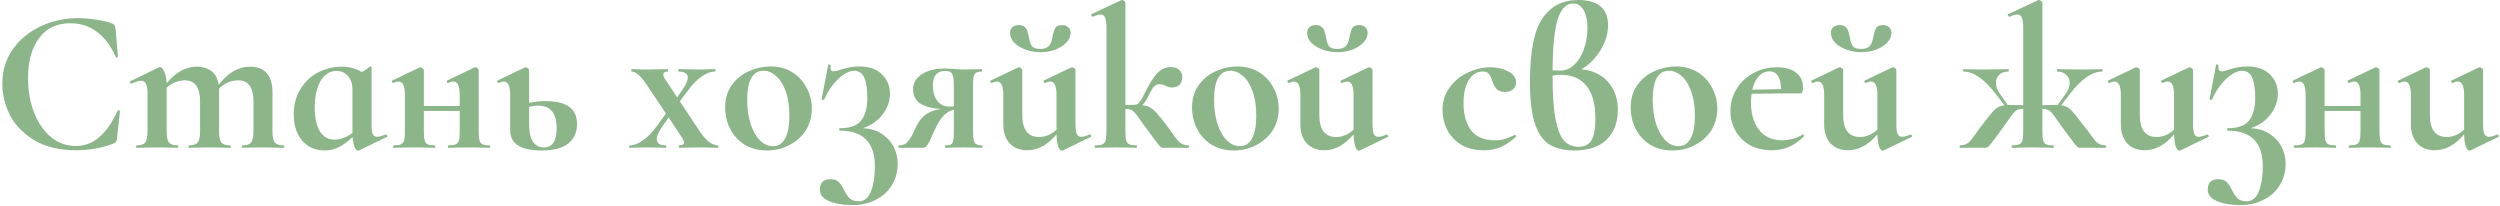 <?xml version="1.0" encoding="UTF-8"?> <svg xmlns="http://www.w3.org/2000/svg" width="981" height="81" viewBox="0 0 981 81" fill="none"> <path d="M30.68 7.12C33.027 7.12 35.48 7.333 38.04 7.76C40.6 8.133 42.6 8.64 44.04 9.28C44.52 9.44 44.813 9.653 44.92 9.92C45.08 10.133 45.213 10.533 45.32 11.12L46.28 22.24C46.28 22.4 46.147 22.507 45.88 22.56C45.613 22.613 45.453 22.533 45.4 22.32C43.587 18.107 41.16 14.853 38.12 12.56C35.08 10.267 31.56 9.12 27.56 9.12C22.28 9.12 18.2 11.067 15.32 14.96C12.44 18.853 11 24.08 11 30.64C11 35.547 11.773 40.027 13.32 44.08C14.92 48.133 17.133 51.36 19.96 53.76C22.84 56.107 26.093 57.28 29.72 57.28C33.133 57.28 36.173 56.16 38.84 53.92C41.56 51.627 43.987 48.16 46.12 43.52C46.173 43.307 46.333 43.227 46.6 43.28C46.92 43.333 47.08 43.44 47.08 43.6L45.88 54.48C45.773 55.12 45.64 55.547 45.48 55.76C45.373 55.92 45.08 56.107 44.6 56.32C39.853 58.08 34.973 58.96 29.96 58.96C23.453 58.96 18.013 57.68 13.64 55.12C9.267 52.507 6.04 49.227 3.96 45.28C1.933 41.28 0.92 37.12 0.92 32.8C0.92 27.733 2.28 23.253 5 19.36C7.773 15.467 11.427 12.453 15.96 10.32C20.547 8.187 25.453 7.12 30.68 7.12ZM111.236 57.04C111.449 57.04 111.556 57.2 111.556 57.52C111.556 57.84 111.449 58 111.236 58C109.849 58 108.756 57.973 107.956 57.92L103.156 57.84L98.516 57.92C97.662 57.973 96.542 58 95.156 58C94.996 58 94.916 57.84 94.916 57.52C94.916 57.2 94.996 57.04 95.156 57.04C96.809 57.04 97.929 56.667 98.516 55.92C99.156 55.12 99.476 53.653 99.476 51.52V40C99.476 37.12 98.969 34.987 97.956 33.6C96.996 32.213 95.502 31.52 93.476 31.52C92.089 31.52 90.729 31.813 89.396 32.4C88.062 32.987 86.916 33.787 85.956 34.8V35.28V51.52C85.956 53.653 86.249 55.12 86.836 55.92C87.476 56.667 88.622 57.04 90.276 57.04C90.489 57.04 90.596 57.2 90.596 57.52C90.596 57.84 90.489 58 90.276 58C88.889 58 87.796 57.973 86.996 57.92L82.196 57.84L77.556 57.92C76.702 57.973 75.582 58 74.196 58C74.036 58 73.956 57.84 73.956 57.52C73.956 57.2 74.036 57.04 74.196 57.04C75.849 57.04 76.969 56.667 77.556 55.92C78.196 55.12 78.516 53.653 78.516 51.52V40C78.516 37.12 78.009 34.987 76.996 33.6C76.036 32.213 74.542 31.52 72.516 31.52C71.236 31.52 69.956 31.787 68.676 32.32C67.449 32.8 66.356 33.493 65.396 34.4V51.52C65.396 53.653 65.689 55.12 66.276 55.92C66.916 56.667 68.062 57.04 69.716 57.04C69.876 57.04 69.956 57.2 69.956 57.52C69.956 57.84 69.876 58 69.716 58C68.329 58 67.236 57.973 66.436 57.92L61.636 57.84L56.916 57.92C56.116 57.973 55.022 58 53.636 58C53.476 58 53.396 57.84 53.396 57.52C53.396 57.2 53.476 57.04 53.636 57.04C55.289 57.04 56.409 56.667 56.996 55.92C57.582 55.12 57.876 53.653 57.876 51.52V36.48C57.876 34.827 57.662 33.627 57.236 32.88C56.862 32.08 56.249 31.68 55.396 31.68C54.489 31.68 53.209 32.053 51.556 32.8H51.396C51.236 32.8 51.102 32.667 50.996 32.4C50.942 32.133 50.969 31.973 51.076 31.92L62.196 26.48C62.516 26.373 62.702 26.32 62.756 26.32C63.342 26.32 63.902 26.907 64.436 28.08C64.969 29.2 65.289 30.72 65.396 32.64C69.022 28.32 72.916 26.16 77.076 26.16C79.582 26.16 81.582 26.773 83.076 28C84.569 29.227 85.476 30.987 85.796 33.28C89.476 28.533 93.556 26.16 98.036 26.16C100.916 26.16 103.102 26.987 104.596 28.64C106.142 30.293 106.916 32.8 106.916 36.16V51.52C106.916 53.653 107.209 55.12 107.796 55.92C108.436 56.667 109.582 57.04 111.236 57.04ZM151.503 52.8C151.663 52.8 151.796 52.933 151.903 53.2C152.063 53.467 152.063 53.627 151.903 53.68L140.863 59.04C140.756 59.093 140.623 59.12 140.463 59.12C139.983 59.12 139.53 58.64 139.103 57.68C138.73 56.72 138.49 55.413 138.383 53.76C136.623 55.413 134.863 56.72 133.103 57.68C131.343 58.587 129.396 59.04 127.263 59.04C125.076 59.04 123.05 58.507 121.183 57.44C119.37 56.32 117.93 54.693 116.863 52.56C115.796 50.427 115.263 47.867 115.263 44.88C115.263 41.093 116.143 37.787 117.903 34.96C119.663 32.08 121.983 29.893 124.863 28.4C127.743 26.907 130.836 26.16 134.143 26.16C137.023 26.16 139.61 26.853 141.903 28.24C143.13 27.707 144.17 27.013 145.023 26.16C145.076 26.107 145.156 26.08 145.263 26.08C145.37 26.08 145.476 26.133 145.583 26.24C145.743 26.293 145.823 26.373 145.823 26.48V49.28C145.823 50.88 145.983 52.027 146.303 52.72C146.676 53.36 147.263 53.68 148.063 53.68C148.756 53.68 149.85 53.387 151.343 52.8H151.503ZM131.343 54.8C133.476 54.8 135.796 53.947 138.303 52.24V51.44V34.96C138.303 32.88 137.716 31.173 136.543 29.84C135.423 28.507 133.93 27.84 132.063 27.84C129.396 27.84 127.29 29.173 125.743 31.84C124.25 34.507 123.503 37.947 123.503 42.16C123.503 46.16 124.17 49.28 125.503 51.52C126.89 53.707 128.836 54.8 131.343 54.8ZM192.162 57.04C192.269 57.04 192.322 57.2 192.322 57.52C192.322 57.84 192.269 58 192.162 58C190.669 58 189.522 57.973 188.722 57.92L184.242 57.84L179.522 57.92C178.669 57.973 177.495 58 176.002 58C175.842 58 175.762 57.84 175.762 57.52C175.762 57.2 175.842 57.04 176.002 57.04C177.282 57.04 178.215 56.907 178.802 56.64C179.442 56.373 179.869 55.867 180.082 55.12C180.295 54.32 180.402 53.12 180.402 51.52V43.52H166.322V51.52C166.322 53.12 166.429 54.32 166.642 55.12C166.855 55.867 167.255 56.373 167.842 56.64C168.429 56.907 169.362 57.04 170.642 57.04C170.749 57.04 170.802 57.2 170.802 57.52C170.802 57.84 170.749 58 170.642 58C169.149 58 168.002 57.973 167.202 57.92L162.722 57.84L158.082 57.92C157.229 57.973 156.029 58 154.482 58C154.322 58 154.242 57.84 154.242 57.52C154.242 57.2 154.322 57.04 154.482 57.04C155.762 57.04 156.695 56.907 157.282 56.64C157.922 56.373 158.349 55.867 158.562 55.12C158.775 54.32 158.882 53.12 158.882 51.52V37.2C158.882 33.733 158.055 32 156.402 32C155.815 32 155.122 32.187 154.322 32.56H154.242C154.082 32.56 153.949 32.427 153.842 32.16C153.735 31.84 153.762 31.653 153.922 31.6L164.642 26.48C164.749 26.427 164.882 26.4 165.042 26.4C165.309 26.4 165.575 26.533 165.842 26.8C166.162 27.013 166.322 27.227 166.322 27.44V41.6H180.402V37.2C180.402 33.733 179.575 32 177.922 32C177.335 32 176.642 32.187 175.842 32.56H175.762C175.602 32.56 175.469 32.427 175.362 32.16C175.255 31.84 175.282 31.653 175.442 31.6L186.162 26.48C186.269 26.427 186.402 26.4 186.562 26.4C186.829 26.4 187.095 26.533 187.362 26.8C187.682 27.013 187.842 27.227 187.842 27.44V51.52C187.842 53.12 187.949 54.32 188.162 55.12C188.375 55.867 188.775 56.373 189.362 56.64C189.949 56.907 190.882 57.04 192.162 57.04ZM214.106 39.68C218.266 39.68 221.359 40.427 223.386 41.92C225.412 43.413 226.426 45.68 226.426 48.72C226.426 51.92 225.279 54.453 222.986 56.32C220.746 58.133 217.226 59.04 212.426 59.04C204.266 59.04 200.186 56.373 200.186 51.04V37.2C200.186 33.733 199.359 32 197.706 32C197.119 32 196.452 32.187 195.706 32.56H195.626C195.412 32.56 195.252 32.427 195.146 32.16C195.039 31.84 195.066 31.653 195.226 31.6L205.946 26.48L206.346 26.4C206.612 26.4 206.879 26.533 207.146 26.8C207.466 27.013 207.626 27.227 207.626 27.44V40.4C209.599 39.92 211.759 39.68 214.106 39.68ZM213.466 57.84C216.772 57.84 218.426 55.333 218.426 50.32C218.426 44.4 216.026 41.44 211.226 41.44C210.106 41.44 208.906 41.6 207.626 41.92V48.72C207.626 51.653 208.106 53.92 209.066 55.52C210.079 57.067 211.546 57.84 213.466 57.84ZM281.646 57.04C281.806 57.04 281.886 57.2 281.886 57.52C281.886 57.84 281.806 58 281.646 58L278.766 57.92C278.072 57.867 277.086 57.84 275.806 57.84L270.126 57.92C269.272 57.973 268.099 58 266.606 58C266.446 58 266.366 57.84 266.366 57.52C266.366 57.2 266.446 57.04 266.606 57.04C267.779 57.04 268.366 56.667 268.366 55.92C268.366 55.333 268.099 54.667 267.566 53.92L262.366 46.08L259.566 50.16C258.339 51.92 257.726 53.413 257.726 54.64C257.726 56.24 258.899 57.04 261.246 57.04C261.406 57.04 261.486 57.2 261.486 57.52C261.486 57.84 261.406 58 261.246 58C259.806 58 258.739 57.973 258.046 57.92L253.246 57.84L249.966 57.92C249.379 57.973 248.419 58 247.086 58C246.926 58 246.846 57.84 246.846 57.52C246.846 57.2 246.926 57.04 247.086 57.04C248.739 57.04 250.499 56.373 252.366 55.04C254.232 53.707 255.992 51.893 257.646 49.6L261.326 44.56L254.126 33.76C251.619 29.973 249.539 28.08 247.886 28.08C247.779 28.08 247.726 27.92 247.726 27.6C247.726 27.28 247.779 27.12 247.886 27.12C249.006 27.12 249.832 27.147 250.366 27.2L252.846 27.28L258.446 27.2C259.299 27.147 260.499 27.12 262.046 27.12C262.152 27.12 262.206 27.28 262.206 27.6C262.206 27.92 262.152 28.08 262.046 28.08C260.872 28.08 260.286 28.48 260.286 29.28C260.286 29.813 260.552 30.453 261.086 31.2L265.726 38.24L267.966 34.96C269.246 33.093 269.886 31.6 269.886 30.48C269.886 28.88 268.686 28.08 266.286 28.08C266.179 28.08 266.126 27.92 266.126 27.6C266.126 27.28 266.179 27.12 266.286 27.12C267.726 27.12 268.819 27.147 269.566 27.2L274.366 27.28L277.646 27.2C278.232 27.147 279.192 27.12 280.526 27.12C280.686 27.12 280.766 27.28 280.766 27.6C280.766 27.92 280.686 28.08 280.526 28.08C278.872 28.08 277.112 28.747 275.246 30.08C273.379 31.413 271.619 33.227 269.966 35.52L266.766 39.76L274.446 51.36C275.726 53.28 276.979 54.72 278.206 55.68C279.486 56.587 280.632 57.04 281.646 57.04ZM300.96 59.04C297.653 59.04 294.747 58.293 292.24 56.8C289.787 55.253 287.893 53.2 286.56 50.64C285.227 48.027 284.56 45.2 284.56 42.16C284.56 38.693 285.44 35.76 287.2 33.36C288.96 30.907 291.2 29.093 293.92 27.92C296.64 26.693 299.44 26.08 302.32 26.08C305.627 26.08 308.507 26.853 310.96 28.4C313.413 29.947 315.28 32 316.56 34.56C317.893 37.067 318.56 39.76 318.56 42.64C318.56 45.84 317.76 48.693 316.16 51.2C314.56 53.653 312.4 55.573 309.68 56.96C307.013 58.347 304.107 59.04 300.96 59.04ZM303.36 57.36C305.44 57.36 307.013 56.347 308.08 54.32C309.2 52.24 309.76 49.28 309.76 45.44C309.76 41.707 309.28 38.507 308.32 35.84C307.36 33.173 306.107 31.173 304.56 29.84C303.013 28.453 301.36 27.76 299.6 27.76C295.333 27.76 293.2 31.573 293.2 39.2C293.2 42.773 293.653 45.947 294.56 48.72C295.467 51.44 296.693 53.573 298.24 55.12C299.787 56.613 301.493 57.36 303.36 57.36ZM338.581 50.32C341.461 50.427 343.914 51.147 345.941 52.48C348.021 53.813 349.594 55.52 350.661 57.6C351.727 59.68 352.261 61.893 352.261 64.24C352.261 67.333 351.514 70.107 350.021 72.56C348.581 75.013 346.501 76.933 343.781 78.32C341.114 79.76 338.047 80.48 334.581 80.48C330.794 80.48 327.701 79.947 325.301 78.88C322.901 77.867 321.701 76.373 321.701 74.4C321.701 73.013 322.074 71.973 322.821 71.28C323.621 70.64 324.581 70.32 325.701 70.32C327.247 70.32 328.367 70.667 329.061 71.36C329.807 72.053 330.527 73.12 331.221 74.56C331.914 76 332.634 77.093 333.381 77.84C334.181 78.587 335.407 78.96 337.061 78.96C339.194 78.96 340.767 77.653 341.781 75.04C342.794 72.427 343.301 69.173 343.301 65.28C343.301 55.947 338.741 51.28 329.621 51.28C329.461 51.28 329.354 51.12 329.301 50.8C329.247 50.48 329.354 50.32 329.621 50.32C333.567 50.32 336.341 49.307 337.941 47.28C339.541 45.2 340.341 42.267 340.341 38.48C340.341 34.96 339.941 32.293 339.141 30.48C338.341 28.667 336.981 27.76 335.061 27.76C333.941 27.76 332.634 28.24 331.141 29.2C329.701 30.107 328.287 31.44 326.901 33.2C325.514 34.907 324.341 36.88 323.381 39.12C323.327 39.173 323.221 39.2 323.061 39.2C322.581 39.2 322.367 39.093 322.421 38.88L324.981 25.44C324.981 25.333 325.087 25.28 325.301 25.28C325.461 25.28 325.621 25.333 325.781 25.44C325.941 25.493 325.994 25.547 325.941 25.6C325.887 25.813 325.861 26.107 325.861 26.48C325.861 27.013 325.967 27.413 326.181 27.68C326.447 27.893 326.767 28 327.141 28C327.781 28 328.661 27.787 329.781 27.36C330.954 26.987 332.101 26.693 333.221 26.48C334.341 26.213 335.674 26.08 337.221 26.08C341.061 26.08 344.021 27.12 346.101 29.2C348.181 31.227 349.221 33.76 349.221 36.8C349.221 39.68 348.261 42.373 346.341 44.88C344.474 47.387 341.887 49.2 338.581 50.32ZM385.252 57.04C385.412 57.04 385.492 57.2 385.492 57.52C385.492 57.84 385.412 58 385.252 58C384.025 58 383.065 57.973 382.372 57.92L378.372 57.84L373.972 57.92C373.279 57.973 372.265 58 370.932 58C370.825 58 370.772 57.84 370.772 57.52C370.772 57.2 370.825 57.04 370.932 57.04C371.999 57.04 372.745 56.907 373.172 56.64C373.652 56.373 373.945 55.867 374.052 55.12C374.212 54.373 374.292 53.173 374.292 51.52V43.04C372.799 43.36 371.439 44.16 370.212 45.44C368.985 46.72 367.759 48.747 366.532 51.52C365.839 53.12 365.225 54.453 364.692 55.52C364.159 56.587 363.705 57.28 363.332 57.6C363.012 57.867 362.585 58 362.052 58H352.692C352.585 58 352.532 57.84 352.532 57.52C352.532 57.2 352.585 57.04 352.692 57.04C354.185 57.093 355.359 56.613 356.212 55.6C357.065 54.533 357.759 53.413 358.292 52.24C358.879 51.013 359.252 50.24 359.412 49.92C360.479 47.68 361.759 46.027 363.252 44.96C364.799 43.84 366.772 43.12 369.172 42.8C365.279 42.48 362.479 41.68 360.772 40.4C359.119 39.067 358.292 37.333 358.292 35.2C358.292 32.64 359.439 30.613 361.732 29.12C364.025 27.627 367.092 26.88 370.932 26.88C371.572 26.88 372.745 26.933 374.452 27.04C375.839 27.2 377.145 27.28 378.372 27.28L382.292 27.2C382.985 27.147 383.945 27.12 385.172 27.12C385.332 27.12 385.412 27.28 385.412 27.6C385.412 27.92 385.332 28.08 385.172 28.08C384.212 28.08 383.492 28.24 383.012 28.56C382.585 28.827 382.265 29.333 382.052 30.08C381.892 30.827 381.812 32 381.812 33.6V51.52C381.812 53.813 382.025 55.307 382.452 56C382.932 56.693 383.865 57.04 385.252 57.04ZM366.052 33.36C366.052 35.867 366.612 37.92 367.732 39.52C368.905 41.067 370.559 41.84 372.692 41.84C373.385 41.84 373.919 41.813 374.292 41.76V33.76C374.292 32.053 374.185 30.8 373.972 30C373.812 29.2 373.492 28.64 373.012 28.32C372.585 28 371.865 27.84 370.852 27.84C369.252 27.84 368.052 28.32 367.252 29.28C366.452 30.24 366.052 31.6 366.052 33.36ZM408.261 20.48C406.181 20.48 404.208 20.133 402.341 19.44C400.528 18.747 399.061 17.84 397.941 16.72C396.875 15.547 396.341 14.293 396.341 12.96C396.341 12 396.635 11.253 397.221 10.72C397.808 10.133 398.661 9.84 399.781 9.84C400.795 9.84 401.541 10.08 402.021 10.56C402.555 10.987 402.928 11.52 403.141 12.16C403.355 12.747 403.568 13.627 403.781 14.8C403.995 16.187 404.368 17.28 404.901 18.08C405.488 18.827 406.581 19.2 408.181 19.2C409.781 19.2 410.928 18.8 411.621 18C412.315 17.147 412.768 15.973 412.981 14.48C413.301 12.88 413.675 11.707 414.101 10.96C414.581 10.213 415.461 9.84 416.741 9.84C417.808 9.84 418.635 10.133 419.221 10.72C419.808 11.253 420.101 12 420.101 12.96C420.101 14.293 419.541 15.547 418.421 16.72C417.301 17.893 415.835 18.827 414.021 19.52C412.208 20.16 410.288 20.48 408.261 20.48ZM427.701 52.8C427.861 52.8 427.995 52.933 428.101 53.2C428.261 53.467 428.261 53.627 428.101 53.68L417.061 59.04C416.955 59.093 416.821 59.12 416.661 59.12C416.128 59.12 415.648 58.56 415.221 57.44C414.848 56.267 414.635 54.693 414.581 52.72C411.061 56.88 407.248 58.96 403.141 58.96C400.208 58.96 397.888 58.053 396.181 56.24C394.528 54.373 393.701 51.947 393.701 48.96V37.2C393.701 33.733 392.875 32 391.221 32C390.635 32 389.968 32.187 389.221 32.56H389.141C388.928 32.56 388.768 32.427 388.661 32.16C388.555 31.84 388.581 31.653 388.741 31.6L399.461 26.48L399.861 26.4C400.128 26.4 400.395 26.533 400.661 26.8C400.981 27.013 401.141 27.227 401.141 27.44V45.12C401.141 50.88 403.355 53.76 407.781 53.76C408.955 53.76 410.128 53.52 411.301 53.04C412.528 52.507 413.621 51.787 414.581 50.88V37.2C414.581 33.733 413.755 32 412.101 32C411.515 32 410.821 32.187 410.021 32.56H409.941C409.781 32.56 409.648 32.427 409.541 32.16C409.435 31.84 409.461 31.653 409.621 31.6L420.341 26.48C420.448 26.427 420.581 26.4 420.741 26.4C421.008 26.4 421.275 26.533 421.541 26.8C421.861 27.013 422.021 27.227 422.021 27.44V48.72C422.021 50.533 422.181 51.813 422.501 52.56C422.875 53.307 423.461 53.68 424.261 53.68C425.008 53.68 426.101 53.387 427.541 52.8H427.701ZM466.412 57.04C466.572 57.04 466.652 57.2 466.652 57.52C466.652 57.84 466.572 58 466.412 58H456.892C456.785 58 456.545 58 456.172 58C455.799 58.053 455.159 57.493 454.252 56.32C453.345 55.147 451.852 53.147 449.772 50.32L448.092 48C446.919 46.293 446.065 45.12 445.532 44.48C444.999 43.84 444.439 43.387 443.852 43.12C443.319 42.853 442.572 42.72 441.612 42.72V51.52C441.612 53.12 441.719 54.32 441.932 55.12C442.145 55.867 442.545 56.373 443.132 56.64C443.772 56.907 444.705 57.04 445.932 57.04C446.092 57.04 446.172 57.2 446.172 57.52C446.172 57.84 446.092 58 445.932 58C444.439 58 443.292 57.973 442.492 57.92L438.012 57.84L433.372 57.92C432.519 57.973 431.319 58 429.772 58C429.612 58 429.532 57.84 429.532 57.52C429.532 57.2 429.612 57.04 429.772 57.04C431.052 57.04 431.985 56.907 432.572 56.64C433.212 56.373 433.639 55.867 433.852 55.12C434.065 54.32 434.172 53.12 434.172 51.52V10.88C434.172 9.013 433.985 7.68 433.612 6.88C433.292 6.08 432.705 5.68 431.852 5.68C431.105 5.68 430.092 5.973 428.812 6.56H428.732C428.572 6.56 428.412 6.427 428.252 6.16C428.145 5.84 428.145 5.653 428.252 5.6L439.932 0.08L440.332 -1.90735e-06C440.599 -1.90735e-06 440.865 0.133 441.132 0.4C441.452 0.613 441.612 0.827 441.612 1.04V41.2L445.452 41.12C446.519 41.12 447.719 39.68 449.052 36.8C451.079 32.693 452.839 29.92 454.332 28.48C455.879 27.04 457.532 26.32 459.292 26.32C460.839 26.32 461.985 26.693 462.732 27.44C463.532 28.133 463.932 29.067 463.932 30.24C463.932 31.467 463.585 32.453 462.892 33.2C462.199 33.947 461.185 34.32 459.852 34.32C459.052 34.32 458.225 34.107 457.372 33.68C456.519 33.253 455.745 33.04 455.052 33.04C454.199 33.04 453.479 33.333 452.892 33.92C452.359 34.453 451.639 35.627 450.732 37.44C449.932 39.147 449.105 40.427 448.252 41.28C449.532 41.387 450.572 41.707 451.372 42.24C452.225 42.72 452.999 43.36 453.692 44.16C454.439 44.96 455.692 46.48 457.452 48.72C457.985 49.413 458.839 50.587 460.012 52.24C461.185 54 462.172 55.227 462.972 55.92C463.772 56.613 464.919 56.987 466.412 57.04ZM484.163 59.04C480.856 59.04 477.95 58.293 475.443 56.8C472.99 55.253 471.096 53.2 469.763 50.64C468.43 48.027 467.763 45.2 467.763 42.16C467.763 38.693 468.643 35.76 470.403 33.36C472.163 30.907 474.403 29.093 477.123 27.92C479.843 26.693 482.643 26.08 485.523 26.08C488.83 26.08 491.71 26.853 494.163 28.4C496.616 29.947 498.483 32 499.763 34.56C501.096 37.067 501.763 39.76 501.763 42.64C501.763 45.84 500.963 48.693 499.363 51.2C497.763 53.653 495.603 55.573 492.883 56.96C490.216 58.347 487.31 59.04 484.163 59.04ZM486.563 57.36C488.643 57.36 490.216 56.347 491.283 54.32C492.403 52.24 492.963 49.28 492.963 45.44C492.963 41.707 492.483 38.507 491.523 35.84C490.563 33.173 489.31 31.173 487.763 29.84C486.216 28.453 484.563 27.76 482.803 27.76C478.536 27.76 476.403 31.573 476.403 39.2C476.403 42.773 476.856 45.947 477.763 48.72C478.67 51.44 479.896 53.573 481.443 55.12C482.99 56.613 484.696 57.36 486.563 57.36ZM524.824 20.48C522.744 20.48 520.77 20.133 518.904 19.44C517.09 18.747 515.624 17.84 514.504 16.72C513.437 15.547 512.904 14.293 512.904 12.96C512.904 12 513.197 11.253 513.784 10.72C514.37 10.133 515.224 9.84 516.344 9.84C517.357 9.84 518.104 10.08 518.584 10.56C519.117 10.987 519.49 11.52 519.704 12.16C519.917 12.747 520.13 13.627 520.344 14.8C520.557 16.187 520.93 17.28 521.464 18.08C522.05 18.827 523.144 19.2 524.744 19.2C526.344 19.2 527.49 18.8 528.184 18C528.877 17.147 529.33 15.973 529.544 14.48C529.864 12.88 530.237 11.707 530.664 10.96C531.144 10.213 532.024 9.84 533.304 9.84C534.37 9.84 535.197 10.133 535.784 10.72C536.37 11.253 536.664 12 536.664 12.96C536.664 14.293 536.104 15.547 534.984 16.72C533.864 17.893 532.397 18.827 530.584 19.52C528.77 20.16 526.85 20.48 524.824 20.48ZM544.264 52.8C544.424 52.8 544.557 52.933 544.664 53.2C544.824 53.467 544.824 53.627 544.664 53.68L533.624 59.04C533.517 59.093 533.384 59.12 533.224 59.12C532.69 59.12 532.21 58.56 531.784 57.44C531.41 56.267 531.197 54.693 531.144 52.72C527.624 56.88 523.81 58.96 519.704 58.96C516.77 58.96 514.45 58.053 512.744 56.24C511.09 54.373 510.264 51.947 510.264 48.96V37.2C510.264 33.733 509.437 32 507.784 32C507.197 32 506.53 32.187 505.784 32.56H505.704C505.49 32.56 505.33 32.427 505.224 32.16C505.117 31.84 505.144 31.653 505.304 31.6L516.024 26.48L516.424 26.4C516.69 26.4 516.957 26.533 517.224 26.8C517.544 27.013 517.704 27.227 517.704 27.44V45.12C517.704 50.88 519.917 53.76 524.344 53.76C525.517 53.76 526.69 53.52 527.864 53.04C529.09 52.507 530.184 51.787 531.144 50.88V37.2C531.144 33.733 530.317 32 528.664 32C528.077 32 527.384 32.187 526.584 32.56H526.504C526.344 32.56 526.21 32.427 526.104 32.16C525.997 31.84 526.024 31.653 526.184 31.6L536.904 26.48C537.01 26.427 537.144 26.4 537.304 26.4C537.57 26.4 537.837 26.533 538.104 26.8C538.424 27.013 538.584 27.227 538.584 27.44V48.72C538.584 50.533 538.744 51.813 539.064 52.56C539.437 53.307 540.024 53.68 540.824 53.68C541.57 53.68 542.664 53.387 544.104 52.8H544.264ZM582.204 58.96C578.684 58.96 575.698 58.213 573.244 56.72C570.844 55.173 569.031 53.2 567.804 50.8C566.631 48.347 566.044 45.787 566.044 43.12C566.044 39.76 566.978 36.827 568.844 34.32C570.711 31.76 573.084 29.813 575.964 28.48C578.898 27.093 581.884 26.4 584.924 26.4C587.484 26.4 589.778 26.933 591.804 28C593.884 29.067 594.924 30.533 594.924 32.4C594.924 33.413 594.524 34.293 593.724 35.04C592.978 35.733 591.911 36.08 590.524 36.08C589.244 36.08 588.231 35.76 587.484 35.12C586.738 34.427 586.124 33.387 585.644 32C585.164 30.507 584.684 29.493 584.204 28.96C583.778 28.373 582.978 28.08 581.804 28.08C579.511 28.08 577.671 29.227 576.284 31.52C574.951 33.76 574.284 36.747 574.284 40.48C574.284 44.907 575.271 48.453 577.244 51.12C579.218 53.733 582.364 55.04 586.684 55.04C588.124 55.04 589.351 54.88 590.364 54.56C591.431 54.24 592.764 53.707 594.364 52.96H594.444C594.604 52.96 594.738 53.04 594.844 53.2C595.004 53.36 595.031 53.493 594.924 53.6C592.951 55.413 590.978 56.773 589.004 57.68C587.031 58.533 584.764 58.96 582.204 58.96ZM620.509 27.2C623.069 27.36 625.442 28.08 627.629 29.36C629.815 30.64 631.549 32.453 632.829 34.8C634.162 37.147 634.829 39.92 634.829 43.12C634.829 47.973 633.389 51.84 630.509 54.72C627.629 57.6 623.362 59.04 617.709 59.04C613.922 59.04 610.775 58.32 608.269 56.88C605.762 55.44 603.815 52.773 602.429 48.88C601.042 44.987 600.349 39.44 600.349 32.24C600.349 20.24 602.002 11.867 605.309 7.12C608.615 2.373 613.282 -1.90735e-06 619.309 -1.90735e-06C623.149 -1.90735e-06 626.055 0.827 628.029 2.48C630.002 4.133 630.989 6.587 630.989 9.84C630.989 13.253 629.975 16.587 627.949 19.84C625.975 23.04 623.495 25.493 620.509 27.2ZM617.309 1.36C614.589 1.36 612.562 3.44 611.229 7.6C609.949 11.76 609.282 18.427 609.229 27.6C610.135 27.653 611.202 27.68 612.429 27.68C614.349 27.68 616.109 26.933 617.709 25.44C619.309 23.947 620.562 21.947 621.469 19.44C622.429 16.88 622.909 14.133 622.909 11.2C622.909 8 622.402 5.573 621.389 3.92C620.375 2.213 619.015 1.36 617.309 1.36ZM619.389 57.6C621.735 57.6 623.415 56.773 624.429 55.12C625.495 53.413 626.029 50.56 626.029 46.56C626.029 40.8 624.855 36.507 622.509 33.68C620.215 30.8 616.882 29.36 612.509 29.36C611.229 29.36 610.135 29.467 609.229 29.68C609.229 37.147 609.629 42.933 610.429 47.04C611.282 51.093 612.429 53.867 613.869 55.36C615.362 56.853 617.202 57.6 619.389 57.6ZM656.273 59.04C652.966 59.04 650.059 58.293 647.553 56.8C645.099 55.253 643.206 53.2 641.873 50.64C640.539 48.027 639.873 45.2 639.873 42.16C639.873 38.693 640.753 35.76 642.513 33.36C644.273 30.907 646.513 29.093 649.233 27.92C651.953 26.693 654.753 26.08 657.633 26.08C660.939 26.08 663.819 26.853 666.273 28.4C668.726 29.947 670.593 32 671.873 34.56C673.206 37.067 673.873 39.76 673.873 42.64C673.873 45.84 673.073 48.693 671.473 51.2C669.873 53.653 667.713 55.573 664.993 56.96C662.326 58.347 659.419 59.04 656.273 59.04ZM658.673 57.36C660.753 57.36 662.326 56.347 663.393 54.32C664.513 52.24 665.073 49.28 665.073 45.44C665.073 41.707 664.593 38.507 663.633 35.84C662.673 33.173 661.419 31.173 659.873 29.84C658.326 28.453 656.673 27.76 654.913 27.76C650.646 27.76 648.513 31.573 648.513 39.2C648.513 42.773 648.966 45.947 649.873 48.72C650.779 51.44 652.006 53.573 653.553 55.12C655.099 56.613 656.806 57.36 658.673 57.36ZM707.493 52.72C707.6 52.72 707.706 52.827 707.813 53.04C707.973 53.253 708 53.413 707.893 53.52C705.92 55.44 703.92 56.827 701.893 57.68C699.866 58.533 697.653 58.96 695.253 58.96C691.893 58.96 688.986 58.267 686.533 56.88C684.08 55.44 682.213 53.547 680.933 51.2C679.653 48.8 679.013 46.24 679.013 43.52C679.013 40.427 679.813 37.573 681.413 34.96C683.013 32.293 685.2 30.213 687.973 28.72C690.746 27.173 693.84 26.4 697.253 26.4C700.56 26.4 703.093 27.12 704.853 28.56C706.613 29.947 707.493 31.867 707.493 34.32C707.493 35.867 707.2 36.64 706.613 36.64H701.733L687.333 36.8C687.173 37.813 687.093 38.933 687.093 40.16C687.093 44.747 688.16 48.373 690.293 51.04C692.48 53.707 695.466 55.04 699.253 55.04C700.586 55.04 701.973 54.853 703.413 54.48C704.853 54.107 706.16 53.547 707.333 52.8L707.493 52.72ZM694.293 28C692.693 28 691.306 28.64 690.133 29.92C688.96 31.2 688.106 32.96 687.573 35.2L698.933 34.96C698.773 30.32 697.226 28 694.293 28ZM730.371 20.48C728.291 20.48 726.317 20.133 724.451 19.44C722.637 18.747 721.171 17.84 720.051 16.72C718.984 15.547 718.451 14.293 718.451 12.96C718.451 12 718.744 11.253 719.331 10.72C719.917 10.133 720.771 9.84 721.891 9.84C722.904 9.84 723.651 10.08 724.131 10.56C724.664 10.987 725.037 11.52 725.251 12.16C725.464 12.747 725.677 13.627 725.891 14.8C726.104 16.187 726.477 17.28 727.011 18.08C727.597 18.827 728.691 19.2 730.291 19.2C731.891 19.2 733.037 18.8 733.731 18C734.424 17.147 734.877 15.973 735.091 14.48C735.411 12.88 735.784 11.707 736.211 10.96C736.691 10.213 737.571 9.84 738.851 9.84C739.917 9.84 740.744 10.133 741.331 10.72C741.917 11.253 742.211 12 742.211 12.96C742.211 14.293 741.651 15.547 740.531 16.72C739.411 17.893 737.944 18.827 736.131 19.52C734.317 20.16 732.397 20.48 730.371 20.48ZM749.811 52.8C749.971 52.8 750.104 52.933 750.211 53.2C750.371 53.467 750.371 53.627 750.211 53.68L739.171 59.04C739.064 59.093 738.931 59.12 738.771 59.12C738.237 59.12 737.757 58.56 737.331 57.44C736.957 56.267 736.744 54.693 736.691 52.72C733.171 56.88 729.357 58.96 725.251 58.96C722.317 58.96 719.997 58.053 718.291 56.24C716.637 54.373 715.811 51.947 715.811 48.96V37.2C715.811 33.733 714.984 32 713.331 32C712.744 32 712.077 32.187 711.331 32.56H711.251C711.037 32.56 710.877 32.427 710.771 32.16C710.664 31.84 710.691 31.653 710.851 31.6L721.571 26.48L721.971 26.4C722.237 26.4 722.504 26.533 722.771 26.8C723.091 27.013 723.251 27.227 723.251 27.44V45.12C723.251 50.88 725.464 53.76 729.891 53.76C731.064 53.76 732.237 53.52 733.411 53.04C734.637 52.507 735.731 51.787 736.691 50.88V37.2C736.691 33.733 735.864 32 734.211 32C733.624 32 732.931 32.187 732.131 32.56H732.051C731.891 32.56 731.757 32.427 731.651 32.16C731.544 31.84 731.571 31.653 731.731 31.6L742.451 26.48C742.557 26.427 742.691 26.4 742.851 26.4C743.117 26.4 743.384 26.533 743.651 26.8C743.971 27.013 744.131 27.227 744.131 27.44V48.72C744.131 50.533 744.291 51.813 744.611 52.56C744.984 53.307 745.571 53.68 746.371 53.68C747.117 53.68 748.211 53.387 749.651 52.8H749.811ZM826.231 57.04C826.338 57.04 826.391 57.2 826.391 57.52C826.391 57.84 826.338 58 826.231 58H816.631C816.525 58 816.285 58 815.911 58C815.538 58.053 814.898 57.493 813.991 56.32C813.085 55.147 811.591 53.147 809.511 50.32C809.191 49.84 808.658 49.093 807.911 48.08C806.738 46.373 805.885 45.2 805.351 44.56C804.818 43.867 804.258 43.387 803.671 43.12C803.138 42.853 802.391 42.72 801.431 42.72V51.52C801.431 53.12 801.538 54.32 801.751 55.12C801.965 55.867 802.365 56.373 802.951 56.64C803.538 56.907 804.445 57.04 805.671 57.04C805.831 57.04 805.911 57.2 805.911 57.52C805.911 57.84 805.831 58 805.671 58C804.178 58 803.031 57.973 802.231 57.92L797.751 57.84L793.111 57.92C792.258 57.973 791.058 58 789.511 58C789.405 58 789.351 57.84 789.351 57.52C789.351 57.2 789.405 57.04 789.511 57.04C790.791 57.04 791.725 56.907 792.311 56.64C792.951 56.373 793.378 55.867 793.591 55.12C793.805 54.32 793.911 53.12 793.911 51.52V42.72C792.951 42.72 792.178 42.853 791.591 43.12C791.058 43.387 790.525 43.84 789.991 44.48C789.458 45.12 788.605 46.293 787.431 48L785.751 50.32C784.098 52.667 782.765 54.48 781.751 55.76C780.791 56.987 780.178 57.68 779.911 57.84C779.645 57.947 779.218 58 778.631 58H769.111C769.005 58 768.951 57.84 768.951 57.52C768.951 57.2 769.005 57.04 769.111 57.04C770.551 56.987 771.645 56.64 772.391 56C773.138 55.36 774.071 54.213 775.191 52.56C776.471 50.747 777.431 49.467 778.071 48.72C780.205 45.84 781.751 43.947 782.711 43.04C783.725 42.08 785.005 41.493 786.551 41.28L782.951 36.64C778.525 30.933 774.391 28.08 770.551 28.08C770.391 28.08 770.311 27.92 770.311 27.6C770.311 27.28 770.391 27.12 770.551 27.12C771.458 27.12 772.178 27.147 772.711 27.2L776.711 27.28L784.871 27.2C785.671 27.147 786.711 27.12 787.991 27.12C788.151 27.12 788.231 27.28 788.231 27.6C788.231 27.92 788.151 28.08 787.991 28.08C786.498 28.08 785.325 28.507 784.471 29.36C783.618 30.16 783.191 31.227 783.191 32.56C783.191 33.893 783.645 35.2 784.551 36.48L787.831 41.2C788.685 41.147 790.711 41.173 793.911 41.28V10.88C793.911 9.013 793.725 7.68 793.351 6.88C793.031 6.08 792.445 5.68 791.591 5.68C790.898 5.68 789.885 5.973 788.551 6.56H788.471C788.311 6.56 788.151 6.427 787.991 6.16C787.885 5.84 787.885 5.653 787.991 5.6L799.911 -1.90735e-06H800.071C800.338 -1.90735e-06 800.631 0.133 800.951 0.4C801.271 0.613 801.431 0.827 801.431 1.04V41.28C804.578 41.173 806.578 41.147 807.431 41.2L810.791 36.48C811.698 35.2 812.151 33.867 812.151 32.48C812.151 31.2 811.698 30.16 810.791 29.36C809.938 28.507 808.765 28.08 807.271 28.08C807.165 28.08 807.111 27.92 807.111 27.6C807.111 27.28 807.165 27.12 807.271 27.12C808.605 27.12 809.698 27.147 810.551 27.2L818.631 27.28L822.551 27.2C823.085 27.147 823.831 27.12 824.791 27.12C824.951 27.12 825.031 27.28 825.031 27.6C825.031 27.92 824.951 28.08 824.791 28.08C822.871 28.08 820.845 28.827 818.711 30.32C816.631 31.76 814.525 33.867 812.391 36.64L808.791 41.28C810.285 41.493 811.511 42.053 812.471 42.96C813.431 43.867 815.005 45.787 817.191 48.72C818.205 49.947 819.191 51.227 820.151 52.56C821.271 54.213 822.205 55.36 822.951 56C823.698 56.64 824.791 56.987 826.231 57.04ZM866.217 52.8C866.377 52.8 866.51 52.933 866.617 53.2C866.777 53.467 866.777 53.627 866.617 53.68L855.577 59.04C855.47 59.093 855.337 59.12 855.177 59.12C854.644 59.12 854.164 58.56 853.737 57.44C853.364 56.267 853.15 54.693 853.097 52.72C849.577 56.88 845.764 58.96 841.657 58.96C838.724 58.96 836.404 58.053 834.697 56.24C833.044 54.373 832.217 51.947 832.217 48.96V37.2C832.217 33.733 831.39 32 829.737 32C829.15 32 828.484 32.187 827.737 32.56H827.657C827.444 32.56 827.284 32.427 827.177 32.16C827.07 31.84 827.097 31.653 827.257 31.6L837.977 26.48L838.377 26.4C838.644 26.4 838.91 26.533 839.177 26.8C839.497 27.013 839.657 27.227 839.657 27.44V45.12C839.657 50.88 841.87 53.76 846.297 53.76C847.47 53.76 848.644 53.52 849.817 53.04C851.044 52.507 852.137 51.787 853.097 50.88V37.2C853.097 33.733 852.27 32 850.617 32C850.03 32 849.337 32.187 848.537 32.56H848.457C848.297 32.56 848.164 32.427 848.057 32.16C847.95 31.84 847.977 31.653 848.137 31.6L858.857 26.48C858.964 26.427 859.097 26.4 859.257 26.4C859.524 26.4 859.79 26.533 860.057 26.8C860.377 27.013 860.537 27.227 860.537 27.44V48.72C860.537 50.533 860.697 51.813 861.017 52.56C861.39 53.307 861.977 53.68 862.777 53.68C863.524 53.68 864.617 53.387 866.057 52.8H866.217ZM883.19 50.32C886.07 50.427 888.523 51.147 890.55 52.48C892.63 53.813 894.203 55.52 895.27 57.6C896.337 59.68 896.87 61.893 896.87 64.24C896.87 67.333 896.123 70.107 894.63 72.56C893.19 75.013 891.11 76.933 888.39 78.32C885.723 79.76 882.657 80.48 879.19 80.48C875.403 80.48 872.31 79.947 869.91 78.88C867.51 77.867 866.31 76.373 866.31 74.4C866.31 73.013 866.683 71.973 867.43 71.28C868.23 70.64 869.19 70.32 870.31 70.32C871.857 70.32 872.977 70.667 873.67 71.36C874.417 72.053 875.137 73.12 875.83 74.56C876.523 76 877.243 77.093 877.99 77.84C878.79 78.587 880.017 78.96 881.67 78.96C883.803 78.96 885.377 77.653 886.39 75.04C887.403 72.427 887.91 69.173 887.91 65.28C887.91 55.947 883.35 51.28 874.23 51.28C874.07 51.28 873.963 51.12 873.91 50.8C873.857 50.48 873.963 50.32 874.23 50.32C878.177 50.32 880.95 49.307 882.55 47.28C884.15 45.2 884.95 42.267 884.95 38.48C884.95 34.96 884.55 32.293 883.75 30.48C882.95 28.667 881.59 27.76 879.67 27.76C878.55 27.76 877.243 28.24 875.75 29.2C874.31 30.107 872.897 31.44 871.51 33.2C870.123 34.907 868.95 36.88 867.99 39.12C867.937 39.173 867.83 39.2 867.67 39.2C867.19 39.2 866.977 39.093 867.03 38.88L869.59 25.44C869.59 25.333 869.697 25.28 869.91 25.28C870.07 25.28 870.23 25.333 870.39 25.44C870.55 25.493 870.603 25.547 870.55 25.6C870.497 25.813 870.47 26.107 870.47 26.48C870.47 27.013 870.577 27.413 870.79 27.68C871.057 27.893 871.377 28 871.75 28C872.39 28 873.27 27.787 874.39 27.36C875.563 26.987 876.71 26.693 877.83 26.48C878.95 26.213 880.283 26.08 881.83 26.08C885.67 26.08 888.63 27.12 890.71 29.2C892.79 31.227 893.83 33.76 893.83 36.8C893.83 39.68 892.87 42.373 890.95 44.88C889.083 47.387 886.497 49.2 883.19 50.32ZM938.021 57.04C938.128 57.04 938.181 57.2 938.181 57.52C938.181 57.84 938.128 58 938.021 58C936.528 58 935.381 57.973 934.581 57.92L930.101 57.84L925.381 57.92C924.528 57.973 923.355 58 921.861 58C921.701 58 921.621 57.84 921.621 57.52C921.621 57.2 921.701 57.04 921.861 57.04C923.141 57.04 924.075 56.907 924.661 56.64C925.301 56.373 925.728 55.867 925.941 55.12C926.155 54.32 926.261 53.12 926.261 51.52V43.52H912.181V51.52C912.181 53.12 912.288 54.32 912.501 55.12C912.715 55.867 913.115 56.373 913.701 56.64C914.288 56.907 915.221 57.04 916.501 57.04C916.608 57.04 916.661 57.2 916.661 57.52C916.661 57.84 916.608 58 916.501 58C915.008 58 913.861 57.973 913.061 57.92L908.581 57.84L903.941 57.92C903.088 57.973 901.888 58 900.341 58C900.181 58 900.101 57.84 900.101 57.52C900.101 57.2 900.181 57.04 900.341 57.04C901.621 57.04 902.555 56.907 903.141 56.64C903.781 56.373 904.208 55.867 904.421 55.12C904.635 54.32 904.741 53.12 904.741 51.52V37.2C904.741 33.733 903.915 32 902.261 32C901.675 32 900.981 32.187 900.181 32.56H900.101C899.941 32.56 899.808 32.427 899.701 32.16C899.595 31.84 899.621 31.653 899.781 31.6L910.501 26.48C910.608 26.427 910.741 26.4 910.901 26.4C911.168 26.4 911.435 26.533 911.701 26.8C912.021 27.013 912.181 27.227 912.181 27.44V41.6H926.261V37.2C926.261 33.733 925.435 32 923.781 32C923.195 32 922.501 32.187 921.701 32.56H921.621C921.461 32.56 921.328 32.427 921.221 32.16C921.115 31.84 921.141 31.653 921.301 31.6L932.021 26.48C932.128 26.427 932.261 26.4 932.421 26.4C932.688 26.4 932.955 26.533 933.221 26.8C933.541 27.013 933.701 27.227 933.701 27.44V51.52C933.701 53.12 933.808 54.32 934.021 55.12C934.235 55.867 934.635 56.373 935.221 56.64C935.808 56.907 936.741 57.04 938.021 57.04ZM980.045 52.8C980.205 52.8 980.338 52.933 980.445 53.2C980.605 53.467 980.605 53.627 980.445 53.68L969.405 59.04C969.298 59.093 969.165 59.12 969.005 59.12C968.472 59.12 967.992 58.56 967.565 57.44C967.192 56.267 966.978 54.693 966.925 52.72C963.405 56.88 959.592 58.96 955.485 58.96C952.552 58.96 950.232 58.053 948.525 56.24C946.872 54.373 946.045 51.947 946.045 48.96V37.2C946.045 33.733 945.218 32 943.565 32C942.978 32 942.312 32.187 941.565 32.56H941.485C941.272 32.56 941.112 32.427 941.005 32.16C940.898 31.84 940.925 31.653 941.085 31.6L951.805 26.48L952.205 26.4C952.472 26.4 952.738 26.533 953.005 26.8C953.325 27.013 953.485 27.227 953.485 27.44V45.12C953.485 50.88 955.698 53.76 960.125 53.76C961.298 53.76 962.472 53.52 963.645 53.04C964.872 52.507 965.965 51.787 966.925 50.88V37.2C966.925 33.733 966.098 32 964.445 32C963.858 32 963.165 32.187 962.365 32.56H962.285C962.125 32.56 961.992 32.427 961.885 32.16C961.778 31.84 961.805 31.653 961.965 31.6L972.685 26.48C972.792 26.427 972.925 26.4 973.085 26.4C973.352 26.4 973.618 26.533 973.885 26.8C974.205 27.013 974.365 27.227 974.365 27.44V48.72C974.365 50.533 974.525 51.813 974.845 52.56C975.218 53.307 975.805 53.68 976.605 53.68C977.352 53.68 978.445 53.387 979.885 52.8H980.045Z" fill="#8CB58A"></path> </svg> 